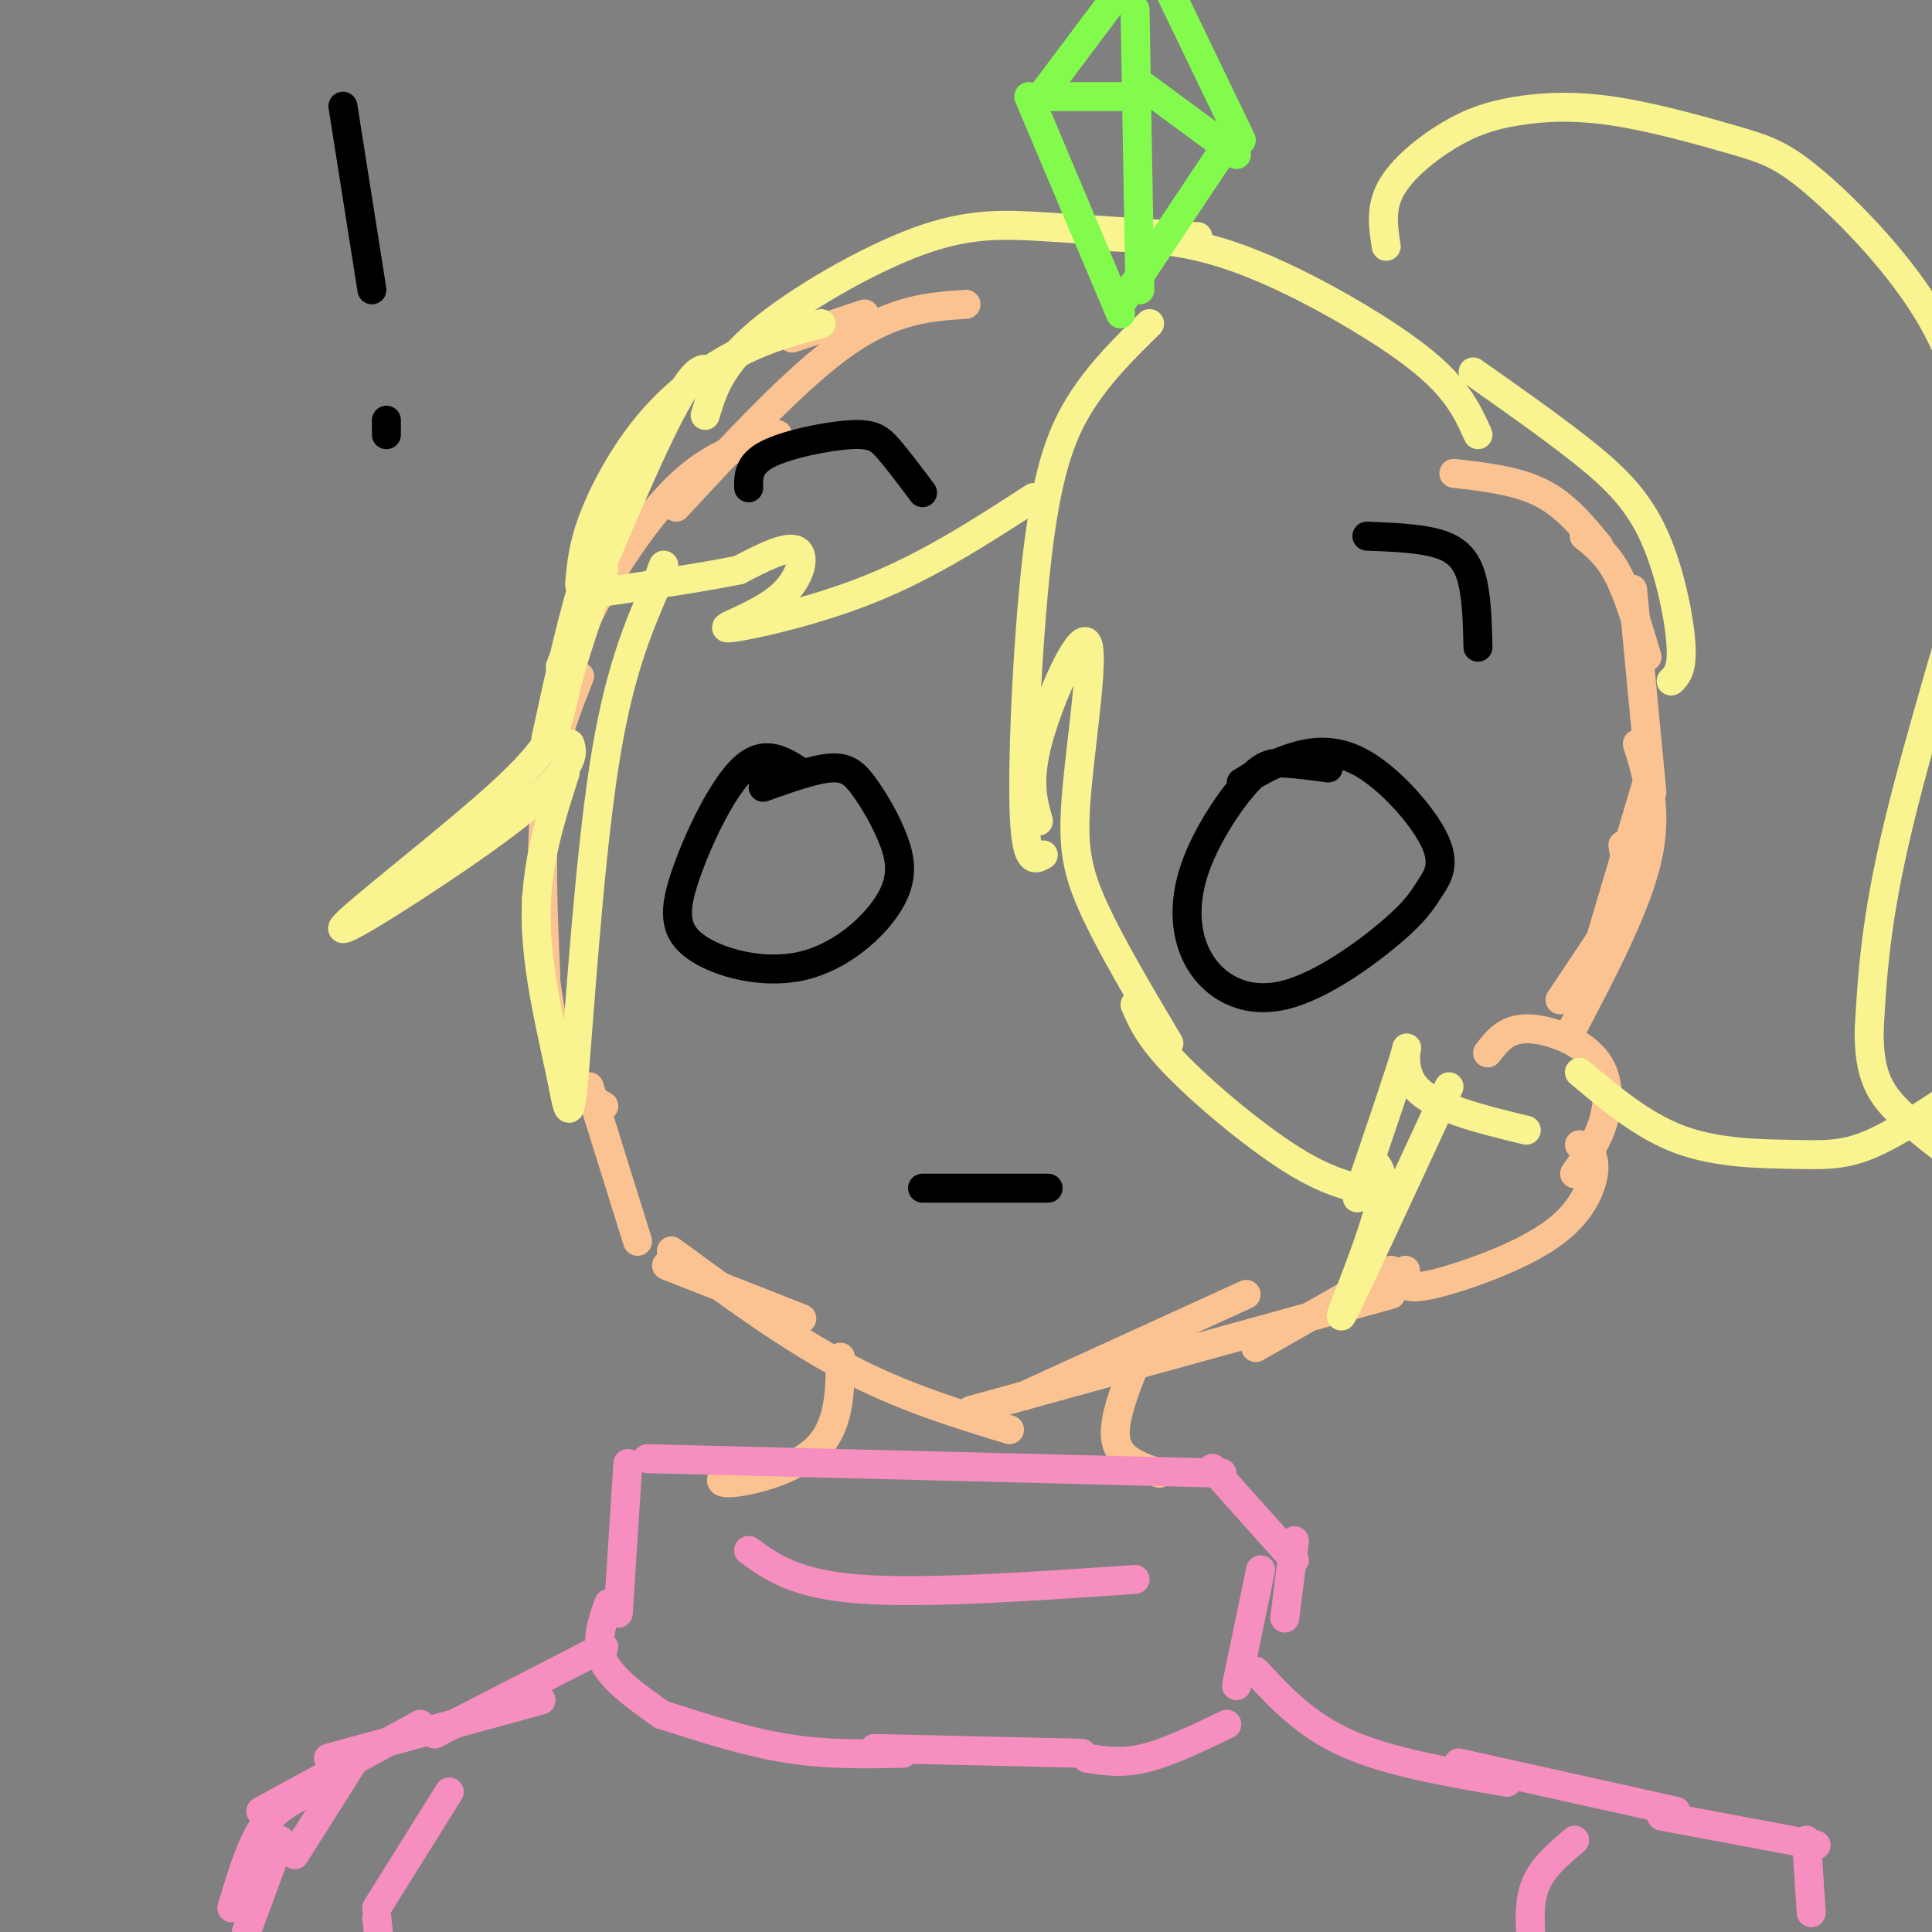 <svg viewBox='0 0 400 400' version='1.1' xmlns='http://www.w3.org/2000/svg' xmlns:xlink='http://www.w3.org/1999/xlink'><rect x="0" y="0" width="400" height="400" fill="#808080" stroke="none"/><g fill='none' stroke='#FCC392' stroke-width='6' stroke-linecap='round' stroke-linejoin='round'><path d='M179,65c0.000,0.000 -15.000,5.000 -15,5'/><path d='M200,63c-7.500,0.500 -15.000,1.000 -25,8c-10.000,7.000 -22.500,20.500 -35,34'/><path d='M161,90c-4.339,1.280 -8.679,2.560 -13,5c-4.321,2.440 -8.625,6.042 -14,13c-5.375,6.958 -11.821,17.274 -15,26c-3.179,8.726 -3.089,15.863 -3,23'/><path d='M120,140c-2.917,7.333 -5.833,14.667 -7,25c-1.167,10.333 -0.583,23.667 0,37'/><path d='M111,186c1.333,12.417 2.667,24.833 5,32c2.333,7.167 5.667,9.083 9,11'/><path d='M122,225c0.000,0.000 10.000,32.000 10,32'/><path d='M138,262c0.000,0.000 28.000,11.000 28,11'/><path d='M139,259c12.167,8.917 24.333,17.833 36,24c11.667,6.167 22.833,9.583 34,13'/><path d='M212,289c0.000,0.000 46.000,-21.000 46,-21'/><path d='M201,292c0.000,0.000 87.000,-24.000 87,-24'/><path d='M260,279c0.000,0.000 28.000,-16.000 28,-16'/><path d='M308,218c1.893,-2.470 3.786,-4.940 8,-5c4.214,-0.060 10.750,2.292 14,6c3.250,3.708 3.214,8.774 2,13c-1.214,4.226 -3.607,7.613 -6,11'/><path d='M327,237c1.579,0.931 3.158,1.863 3,5c-0.158,3.137 -2.053,8.480 -8,13c-5.947,4.520 -15.947,8.217 -22,10c-6.053,1.783 -8.158,1.652 -9,1c-0.842,-0.652 -0.421,-1.826 0,-3'/><path d='M323,207c0.000,0.000 16.000,-24.000 16,-24'/><path d='M330,199c0.000,0.000 11.000,-37.000 11,-37'/><path d='M337,181c0.000,0.000 -1.000,-6.000 -1,-6'/><path d='M325,214c6.833,-13.000 13.667,-26.000 16,-36c2.333,-10.000 0.167,-17.000 -2,-24'/><path d='M342,164c0.000,0.000 -4.000,-42.000 -4,-42'/><path d='M341,136c-1.917,-6.417 -3.833,-12.833 -6,-17c-2.167,-4.167 -4.583,-6.083 -7,-8'/><path d='M331,113c-3.500,-4.250 -7.000,-8.500 -12,-11c-5.000,-2.500 -11.500,-3.250 -18,-4'/></g>
<g fill='none' stroke='#000000' stroke-width='6' stroke-linecap='round' stroke-linejoin='round'><path d='M275,159c-3.223,-0.434 -6.445,-0.868 -9,-1c-2.555,-0.132 -4.442,0.039 -8,4c-3.558,3.961 -8.789,11.714 -11,19c-2.211,7.286 -1.404,14.106 2,19c3.404,4.894 9.404,7.863 17,6c7.596,-1.863 16.787,-8.558 22,-13c5.213,-4.442 6.449,-6.629 8,-9c1.551,-2.371 3.416,-4.924 1,-10c-2.416,-5.076 -9.112,-12.674 -15,-16c-5.888,-3.326 -10.968,-2.379 -15,-1c-4.032,1.379 -7.016,3.189 -10,5'/><path d='M166,160c-3.793,-2.514 -7.586,-5.027 -12,-1c-4.414,4.027 -9.448,14.596 -12,22c-2.552,7.404 -2.622,11.643 2,15c4.622,3.357 13.934,5.831 22,4c8.066,-1.831 14.885,-7.969 18,-13c3.115,-5.031 2.526,-8.957 1,-13c-1.526,-4.043 -3.988,-8.204 -6,-11c-2.012,-2.796 -3.575,-4.227 -7,-4c-3.425,0.227 -8.713,2.114 -14,4'/><path d='M191,246c0.000,0.000 26.000,0.000 26,0'/><path d='M155,101c-0.036,-2.470 -0.071,-4.940 4,-7c4.071,-2.060 12.250,-3.708 17,-4c4.750,-0.292 6.071,0.774 8,3c1.929,2.226 4.464,5.613 7,9'/><path d='M283,111c6.111,0.244 12.222,0.489 16,2c3.778,1.511 5.222,4.289 6,8c0.778,3.711 0.889,8.356 1,13'/></g>
<g fill='none' stroke='#F9F490' stroke-width='6' stroke-linecap='round' stroke-linejoin='round'><path d='M238,67c-5.012,4.917 -10.024,9.833 -14,16c-3.976,6.167 -6.917,13.583 -9,30c-2.083,16.417 -3.310,41.833 -3,54c0.310,12.167 2.155,11.083 4,10'/><path d='M215,170c-1.191,-4.156 -2.383,-8.313 0,-17c2.383,-8.687 8.340,-21.906 10,-20c1.660,1.906 -0.976,18.936 -2,30c-1.024,11.064 -0.435,16.161 3,24c3.435,7.839 9.718,18.419 16,29'/><path d='M235,208c1.444,3.400 2.889,6.800 9,13c6.111,6.200 16.889,15.200 25,20c8.111,4.800 13.556,5.400 19,6'/><path d='M281,248c4.511,-13.244 9.022,-26.489 10,-30c0.978,-3.511 -1.578,2.711 2,7c3.578,4.289 13.289,6.644 23,9'/><path d='M214,103c-10.834,7.029 -21.668,14.057 -34,19c-12.332,4.943 -26.161,7.799 -29,8c-2.839,0.201 5.313,-2.254 10,-6c4.687,-3.746 5.911,-8.785 4,-10c-1.911,-1.215 -6.955,1.392 -12,4'/><path d='M153,118c-7.167,1.500 -19.083,3.250 -31,5'/><path d='M120,121c0.345,-4.036 0.690,-8.071 3,-14c2.310,-5.929 6.583,-13.750 12,-20c5.417,-6.250 11.976,-10.929 18,-14c6.024,-3.071 11.512,-4.536 17,-6'/><path d='M146,86c1.536,-5.137 3.071,-10.274 11,-17c7.929,-6.726 22.250,-15.042 33,-19c10.750,-3.958 17.929,-3.560 27,-3c9.071,0.560 20.036,1.280 31,2'/><path d='M229,49c6.113,0.220 12.226,0.440 19,2c6.774,1.560 14.208,4.458 23,9c8.792,4.542 18.940,10.726 25,16c6.060,5.274 8.030,9.637 10,14'/><path d='M305,77c7.792,5.476 15.583,10.952 22,16c6.417,5.048 11.458,9.667 15,17c3.542,7.333 5.583,17.381 6,23c0.417,5.619 -0.792,6.810 -2,8'/><path d='M125,118c-3.253,9.297 -6.507,18.595 -8,25c-1.493,6.405 -1.226,9.918 -12,20c-10.774,10.082 -32.589,26.733 -34,29c-1.411,2.267 17.582,-9.851 29,-18c11.418,-8.149 15.262,-12.328 17,-15c1.738,-2.672 1.369,-3.836 1,-5'/><path d='M117,160c-3.041,9.459 -6.083,18.919 -6,30c0.083,11.081 3.290,23.785 5,32c1.710,8.215 1.922,11.943 3,-1c1.078,-12.943 3.022,-42.555 6,-62c2.978,-19.445 6.989,-28.722 11,-38'/><path d='M136,121c2.000,-6.500 1.500,-3.750 1,-1'/><path d='M284,240c1.689,1.800 3.378,3.600 1,12c-2.378,8.400 -8.822,23.400 -7,20c1.822,-3.400 11.911,-25.200 22,-47'/><path d='M287,51c-0.626,-3.967 -1.252,-7.933 1,-12c2.252,-4.067 7.383,-8.233 12,-11c4.617,-2.767 8.719,-4.134 14,-5c5.281,-0.866 11.741,-1.232 20,0c8.259,1.232 18.316,4.060 25,6c6.684,1.940 9.995,2.991 17,9c7.005,6.009 17.703,16.978 24,28c6.297,11.022 8.193,22.099 10,27c1.807,4.901 3.525,3.627 0,17c-3.525,13.373 -12.293,41.392 -17,61c-4.707,19.608 -5.354,30.804 -6,42'/><path d='M387,213c-0.178,9.911 2.378,13.689 7,18c4.622,4.311 11.311,9.156 18,14'/><path d='M327,222c6.631,5.589 13.262,11.179 21,14c7.738,2.821 16.583,2.875 23,3c6.417,0.125 10.405,0.321 16,-2c5.595,-2.321 12.798,-7.161 20,-12'/></g>
<g fill='none' stroke='#FCC392' stroke-width='6' stroke-linecap='round' stroke-linejoin='round'><path d='M236,280c-2.833,6.917 -5.667,13.833 -5,18c0.667,4.167 4.833,5.583 9,7'/><path d='M174,281c-0.067,7.156 -0.133,14.311 -5,19c-4.867,4.689 -14.533,6.911 -18,7c-3.467,0.089 -0.733,-1.956 2,-4'/></g>
<g fill='none' stroke='#82FB4D' stroke-width='6' stroke-linecap='round' stroke-linejoin='round'><path d='M214,22c0.000,0.000 27.000,-36.000 27,-36'/><path d='M257,29c0.000,0.000 -26.000,-54.000 -26,-54'/><path d='M213,20c0.000,0.000 19.000,45.000 19,45'/><path d='M232,63c0.000,0.000 24.000,-36.000 24,-36'/><path d='M218,20c0.000,0.000 17.000,0.000 17,0'/><path d='M237,18c0.000,0.000 19.000,14.000 19,14'/><path d='M235,2c0.000,0.000 1.000,58.000 1,58'/></g>
<g fill='none' stroke='#000000' stroke-width='6' stroke-linecap='round' stroke-linejoin='round'><path d='M71,22c0.000,0.000 6.000,38.000 6,38'/><path d='M80,87c0.000,0.000 0.000,3.000 0,3'/></g>
<g fill='none' stroke='#F68FBF' stroke-width='6' stroke-linecap='round' stroke-linejoin='round'><path d='M134,302c0.000,0.000 119.000,3.000 119,3'/><path d='M251,304c0.000,0.000 17.000,19.000 17,19'/><path d='M268,319c0.000,0.000 -2.000,16.000 -2,16'/><path d='M130,303c0.000,0.000 -2.000,31.000 -2,31'/><path d='M126,332c-1.417,4.083 -2.833,8.167 -1,12c1.833,3.833 6.917,7.417 12,11'/><path d='M137,355c8.833,2.833 17.667,5.667 26,7c8.333,1.333 16.167,1.167 24,1'/><path d='M181,362c0.000,0.000 43.000,1.000 43,1'/><path d='M225,364c3.583,0.583 7.167,1.167 12,0c4.833,-1.167 10.917,-4.083 17,-7'/><path d='M256,349c0.000,0.000 5.000,-24.000 5,-24'/><path d='M155,321c4.833,3.500 9.667,7.000 23,8c13.333,1.000 35.167,-0.500 57,-2'/><path d='M260,346c5.167,5.583 10.333,11.167 19,15c8.667,3.833 20.833,5.917 33,8'/><path d='M302,365c0.000,0.000 45.000,10.000 45,10'/><path d='M344,376c0.000,0.000 32.000,6.000 32,6'/><path d='M374,381c0.000,0.000 1.000,15.000 1,15'/><path d='M125,341c0.000,0.000 -35.000,18.000 -35,18'/><path d='M112,352c0.000,0.000 -44.000,12.000 -44,12'/><path d='M73,365c0.000,0.000 -12.000,19.000 -12,19'/><path d='M87,357c0.000,0.000 -33.000,18.000 -33,18'/><path d='M62,372c-2.833,1.583 -5.667,3.167 -8,7c-2.333,3.833 -4.167,9.917 -6,16'/><path d='M58,381c0.000,0.000 -7.000,19.000 -7,19'/><path d='M93,371c0.000,0.000 -15.000,24.000 -15,24'/><path d='M78,397c0.000,0.000 1.000,9.000 1,9'/><path d='M326,381c-3.250,2.750 -6.500,5.500 -8,9c-1.500,3.500 -1.250,7.750 -1,12'/></g>
<g fill='none' stroke='#F9F490' stroke-width='6' stroke-linecap='round' stroke-linejoin='round'><path d='M148,78c-1.738,-2.196 -3.476,-4.393 -11,11c-7.524,15.393 -20.833,48.375 -21,49c-0.167,0.625 12.810,-31.107 16,-40c3.190,-8.893 -3.405,5.054 -10,19'/><path d='M122,117c-3.167,9.167 -6.083,22.583 -9,36'/></g>
</svg>